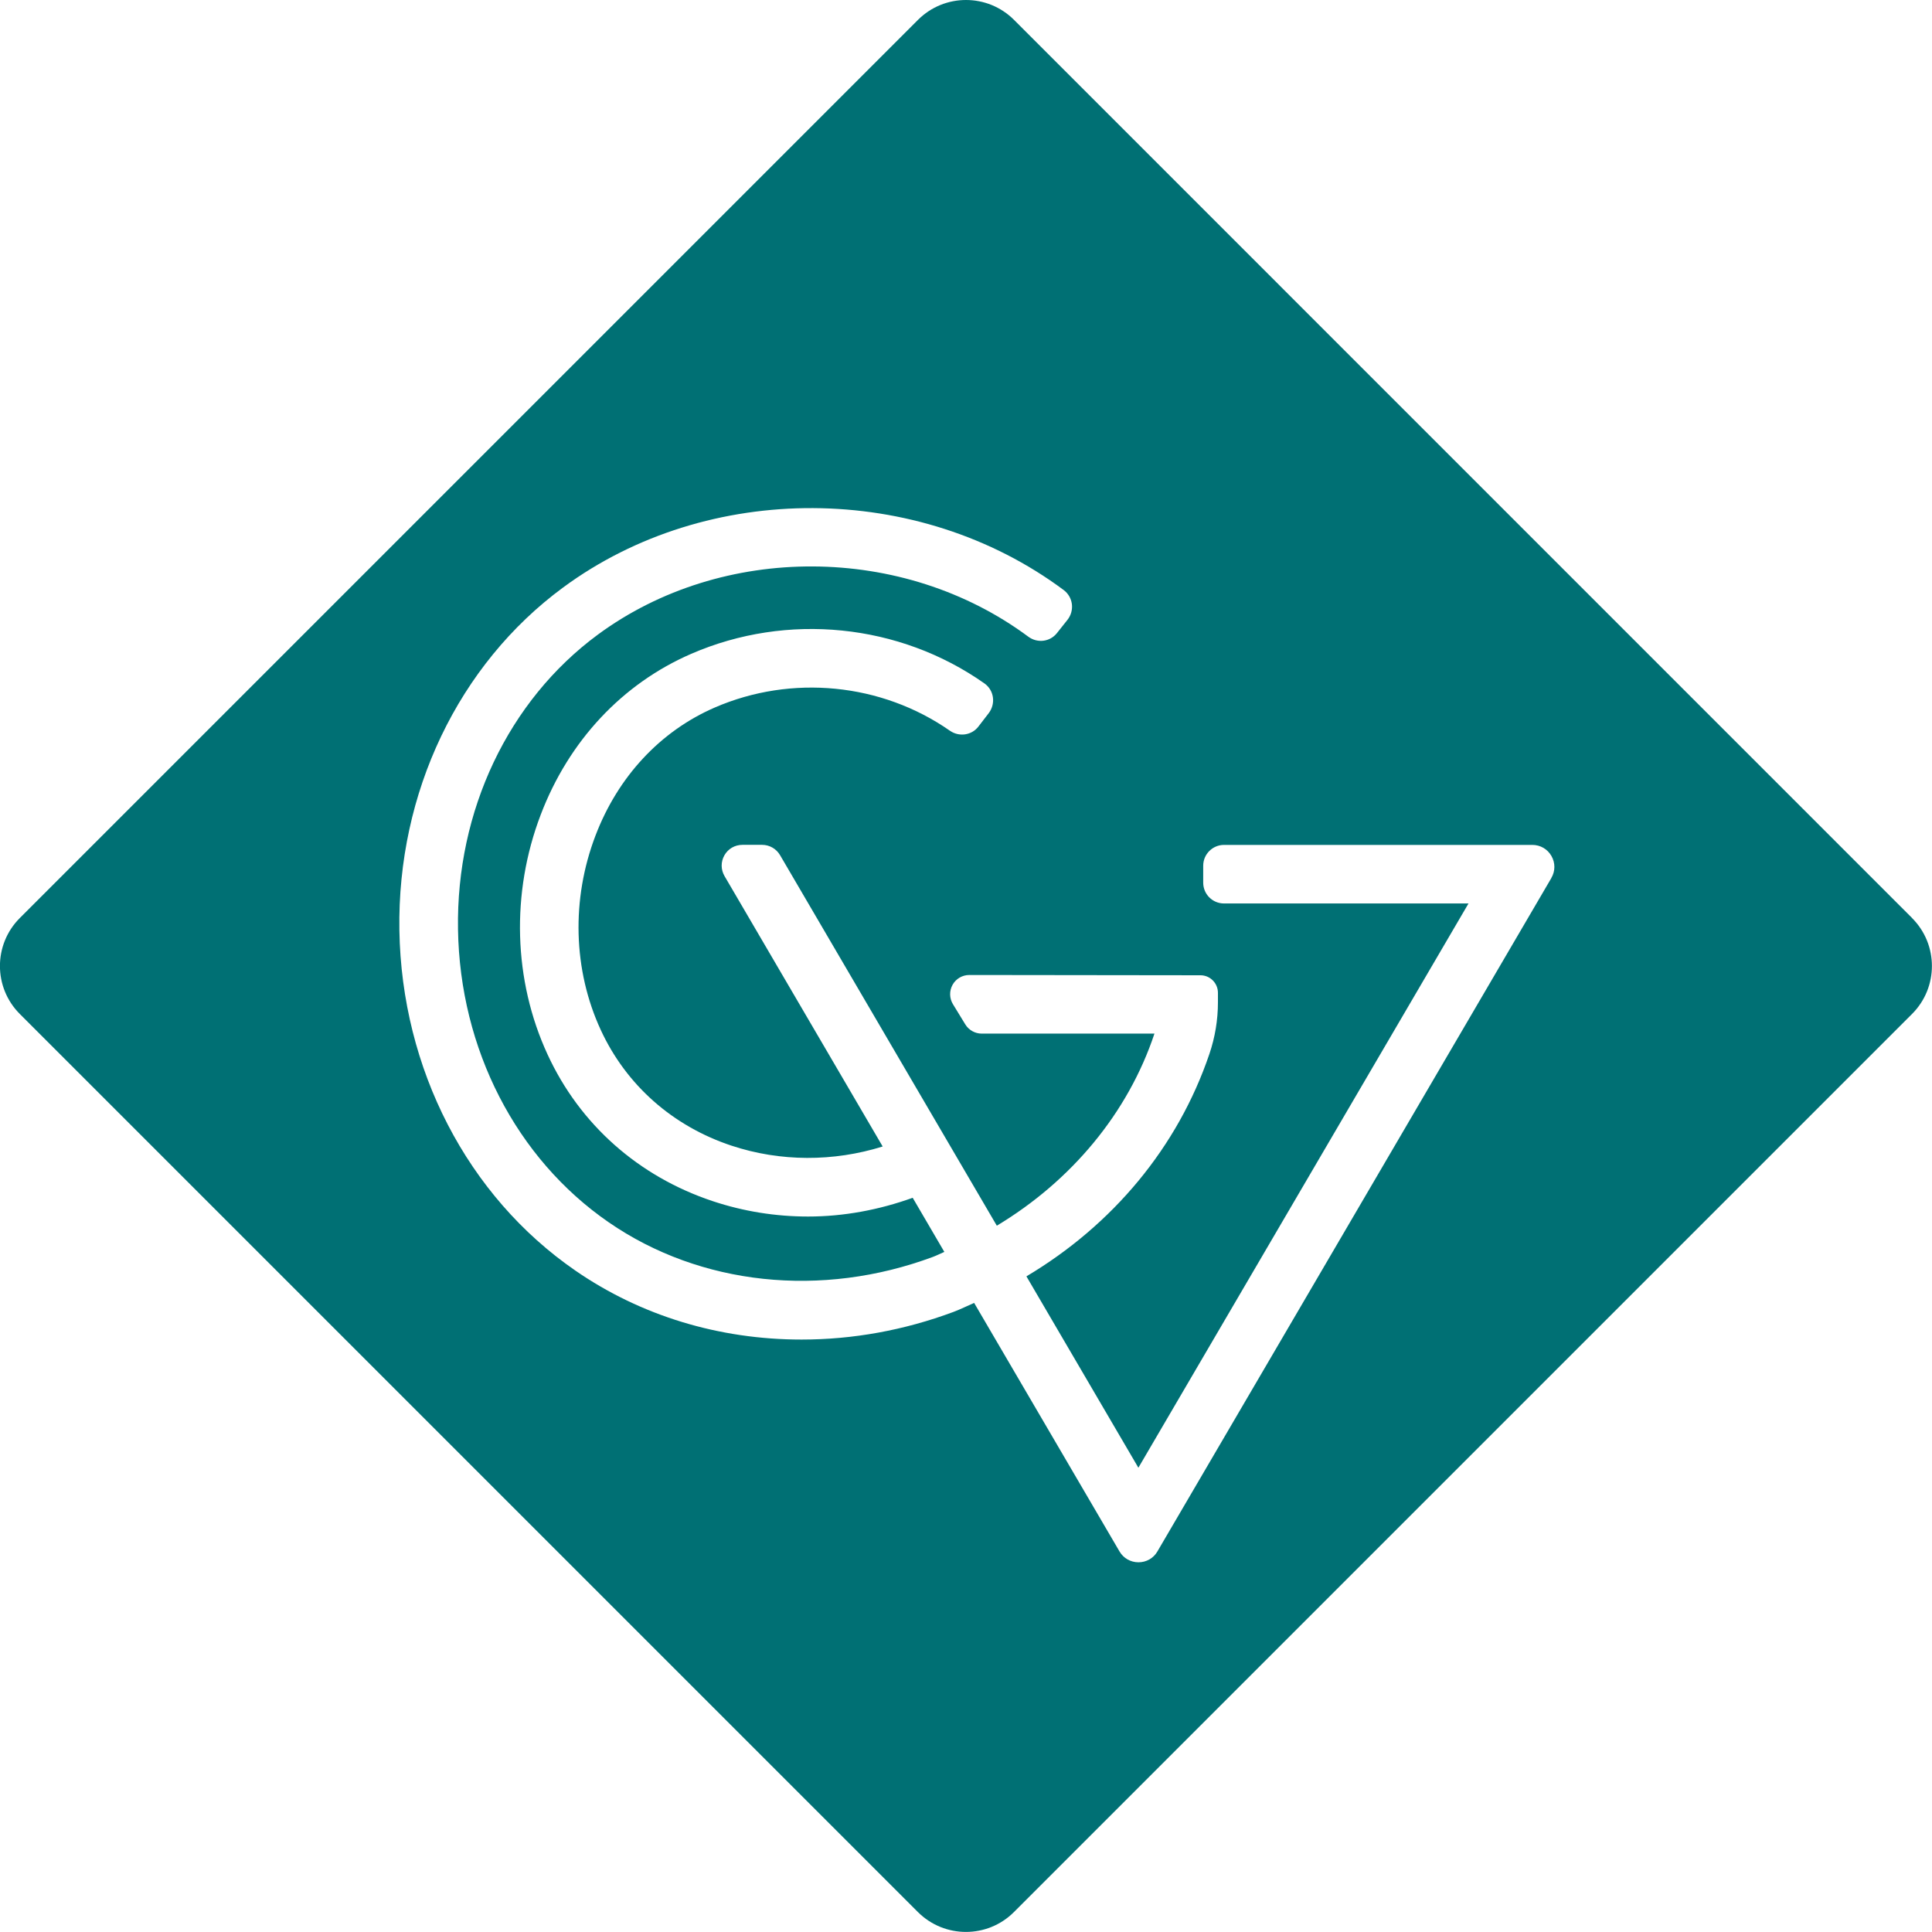 <?xml version="1.0" encoding="UTF-8"?><svg id="Layer_2" xmlns="http://www.w3.org/2000/svg" viewBox="0 0 274.19 274.19"><defs><style>.cls-1{fill:#007074;}</style></defs><g id="Layer_1-2"><path class="cls-1" d="M271.36,130.28L143.91,2.82c-3.76-3.76-9.87-3.76-13.63,0L2.82,130.28c-3.77,3.76-3.77,9.87,0,13.63l127.45,127.45c3.77,3.76,9.87,3.76,13.63,0l127.45-127.45c3.77-3.76,3.77-9.87,0-13.63Zm-51.19-5.67l-55.91,95.57c-.56,.97-1.57,1.54-2.69,1.54s-2.13-.58-2.69-1.54l-20.63-35.27c-.98,.42-1.93,.9-2.94,1.28-6.99,2.6-14.24,3.92-21.55,3.92-11.72,0-22.81-3.38-32.09-9.78-15.34-10.57-24.67-28.63-24.99-48.31-.31-19.51,8.38-37.7,23.23-48.64,20.55-15.16,50.43-15.01,71.05,.36,.64,.48,1.05,1.18,1.16,1.98,.1,.8-.12,1.61-.62,2.24l-1.5,1.89c-.99,1.25-2.78,1.46-4.06,.51-17.75-13.18-43.43-13.31-61.1-.29-12.69,9.36-20.11,24.99-19.84,41.81,.26,16.99,8.26,32.54,21.39,41.59,12.99,8.96,30.19,10.79,46.01,4.91,.56-.21,1.08-.48,1.62-.71l-4.49-7.68c-4.75,1.71-9.78,2.66-14.84,2.66-4.62,0-9.16-.73-13.5-2.17-10.56-3.5-18.9-10.89-23.48-20.83-4.86-10.52-5.21-22.93-.97-34.03,3.99-10.48,11.58-18.59,21.36-22.83,13.61-5.91,29.55-4.3,41.61,4.2,.65,.46,1.08,1.15,1.2,1.95,.12,.8-.1,1.63-.59,2.27l-1.47,1.91c-.95,1.24-2.73,1.49-4.03,.59-9.7-6.77-22.49-8.03-33.4-3.29-7.71,3.35-13.72,9.8-16.91,18.17-3.45,9.03-3.18,19.08,.75,27.58,3.61,7.82,10.2,13.65,18.55,16.42,6.94,2.3,14.48,2.3,21.46,.12l-22.44-38.37c-.54-.92-.55-2.03-.02-2.96,.53-.93,1.49-1.48,2.56-1.48h2.79c1.05,0,2.02,.56,2.55,1.47l30.76,52.58c10.57-6.35,18.62-15.99,22.37-27.26h-24.52c-.94,0-1.83-.5-2.32-1.3l-1.76-2.88c-.51-.84-.53-1.89-.05-2.75,.48-.86,1.39-1.39,2.37-1.39h.01l32.8,.04c1.37,0,2.48,1.12,2.48,2.49v1.35c0,2.5-.41,4.96-1.21,7.32-4.49,13.25-13.74,24.29-25.97,31.57l15.89,27.16,46.85-80.08h-34.7c-1.63,0-2.95-1.32-2.95-2.95v-2.41c0-1.63,1.33-2.95,2.95-2.95h43.76c1.14,0,2.15,.59,2.71,1.57,.56,.98,.56,2.15-.02,3.13Z"/></g></svg>